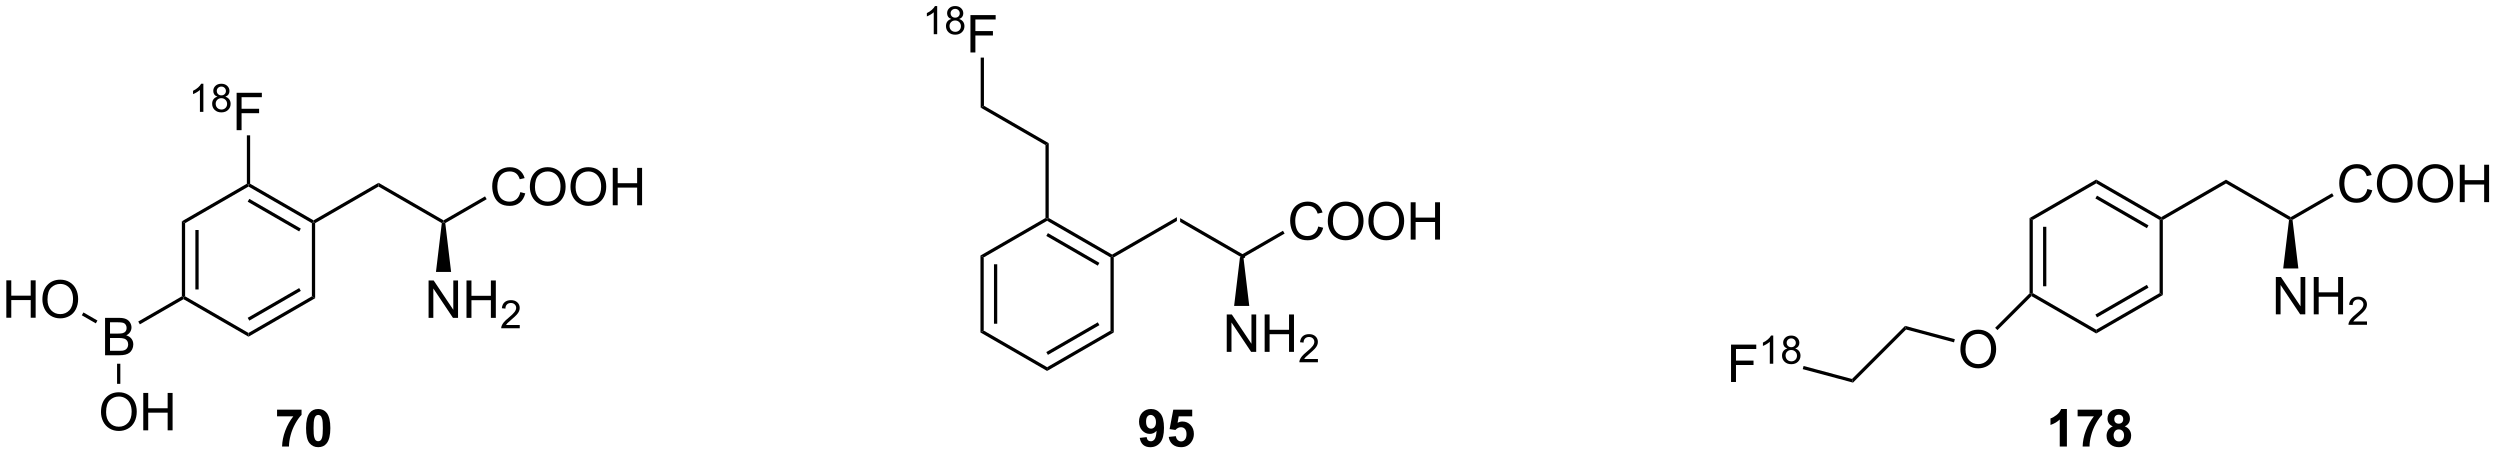 <?xml version="1.0" encoding="UTF-8"?>
<!DOCTYPE svg PUBLIC '-//W3C//DTD SVG 1.0//EN'
          'http://www.w3.org/TR/2001/REC-SVG-20010904/DTD/svg10.dtd'>
<svg stroke-dasharray="none" shape-rendering="auto" xmlns="http://www.w3.org/2000/svg" font-family="'Dialog'" text-rendering="auto" width="90" fill-opacity="1" color-interpolation="auto" color-rendering="auto" preserveAspectRatio="xMidYMid meet" font-size="12px" viewBox="0 0 90 17" fill="black" xmlns:xlink="http://www.w3.org/1999/xlink" stroke="black" image-rendering="auto" stroke-miterlimit="10" stroke-linecap="square" stroke-linejoin="miter" font-style="normal" stroke-width="1" height="17" stroke-dashoffset="0" font-weight="normal" stroke-opacity="1"
><!--Generated by the Batik Graphics2D SVG Generator--><defs id="genericDefs"
  /><g
  ><defs id="defs1"
    ><clipPath clipPathUnits="userSpaceOnUse" id="clipPath1"
      ><path d="M2.361 2.81 L395.577 2.81 L395.577 74.324 L2.361 74.324 L2.361 2.81 Z"
      /></clipPath
      ><clipPath clipPathUnits="userSpaceOnUse" id="clipPath2"
      ><path d="M0.695 24.699 L0.695 94.224 L382.978 94.224 L382.978 24.699 Z"
      /></clipPath
    ></defs
    ><g transform="scale(0.229,0.229) translate(-2.361,-2.81) matrix(1.029,0,0,1.029,1.646,-22.595)"
    ><path d="M180.99 58.592 L180.99 58.015 L190.914 63.745 L190.914 64.034 L190.648 64.168 Z" stroke="none" clip-path="url(#clipPath2)"
    /></g
    ><g transform="matrix(0.235,0,0,0.235,-0.164,-5.815)"
    ><path d="M188.624 78.644 L188.624 72.917 L189.402 72.917 L192.41 77.412 L192.41 72.917 L193.137 72.917 L193.137 78.644 L192.358 78.644 L189.35 74.144 L189.35 78.644 L188.624 78.644 ZM194.432 78.644 L194.432 72.917 L195.19 72.917 L195.19 75.269 L198.167 75.269 L198.167 72.917 L198.925 72.917 L198.925 78.644 L198.167 78.644 L198.167 75.943 L195.19 75.943 L195.19 78.644 L194.432 78.644 Z" stroke="none" clip-path="url(#clipPath2)"
    /></g
    ><g transform="matrix(0.235,0,0,0.235,-0.164,-5.815)"
    ><path d="M202.591 79.736 L202.591 80.244 L199.751 80.244 Q199.745 80.052 199.813 79.876 Q199.921 79.587 200.159 79.306 Q200.399 79.025 200.85 78.656 Q201.55 78.082 201.796 77.746 Q202.042 77.41 202.042 77.111 Q202.042 76.798 201.817 76.583 Q201.595 76.367 201.233 76.367 Q200.852 76.367 200.624 76.595 Q200.395 76.824 200.393 77.228 L199.85 77.173 Q199.907 76.566 200.27 76.249 Q200.634 75.931 201.245 75.931 Q201.864 75.931 202.223 76.275 Q202.585 76.617 202.585 77.123 Q202.585 77.38 202.479 77.63 Q202.374 77.878 202.128 78.154 Q201.884 78.429 201.315 78.91 Q200.841 79.308 200.706 79.451 Q200.571 79.593 200.483 79.736 L202.591 79.736 Z" stroke="none" clip-path="url(#clipPath2)"
    /></g
    ><g transform="matrix(0.235,0,0,0.235,-0.164,-5.815)"
    ><path d="M190.648 64.168 L190.914 64.034 L191.181 64.168 L192.074 71.609 L189.754 71.609 Z" stroke="none" clip-path="url(#clipPath2)"
    /></g
    ><g transform="matrix(0.235,0,0,0.235,-0.164,-5.815)"
    ><path d="M180.99 58.015 L180.99 58.592 L171.315 64.178 L171.065 64.034 L171.065 63.745 Z" stroke="none" clip-path="url(#clipPath2)"
    /></g
    ><g transform="matrix(0.235,0,0,0.235,-0.164,-5.815)"
    ><path d="M171.065 63.745 L171.065 64.034 L170.815 64.178 L161.106 58.572 L161.106 58.283 L161.356 58.139 ZM169.12 65.012 L161.231 60.457 L160.981 60.89 L168.87 65.445 Z" stroke="none" clip-path="url(#clipPath2)"
    /></g
    ><g transform="matrix(0.235,0,0,0.235,-0.164,-5.815)"
    ><path d="M160.856 58.139 L161.106 58.283 L161.106 58.572 L151.396 64.178 L150.896 63.889 Z" stroke="none" clip-path="url(#clipPath2)"
    /></g
    ><g transform="matrix(0.235,0,0,0.235,-0.164,-5.815)"
    ><path d="M150.896 63.889 L151.396 64.178 L151.396 75.389 L150.896 75.678 ZM152.966 65.229 L152.966 74.338 L153.466 74.338 L153.466 65.229 Z" stroke="none" clip-path="url(#clipPath2)"
    /></g
    ><g transform="matrix(0.235,0,0,0.235,-0.164,-5.815)"
    ><path d="M150.896 75.678 L151.396 75.389 L161.106 80.995 L161.106 81.572 Z" stroke="none" clip-path="url(#clipPath2)"
    /></g
    ><g transform="matrix(0.235,0,0,0.235,-0.164,-5.815)"
    ><path d="M161.106 81.572 L161.106 80.995 L170.815 75.389 L171.315 75.678 ZM161.231 79.11 L169.12 74.555 L168.87 74.122 L160.981 78.677 Z" stroke="none" clip-path="url(#clipPath2)"
    /></g
    ><g transform="matrix(0.235,0,0,0.235,-0.164,-5.815)"
    ><path d="M171.315 75.678 L170.815 75.389 L170.815 64.178 L171.065 64.034 L171.315 64.178 Z" stroke="none" clip-path="url(#clipPath2)"
    /></g
    ><g transform="matrix(0.235,0,0,0.235,-0.164,-5.815)"
    ><path d="M161.356 58.139 L161.106 58.283 L160.856 58.139 L160.856 46.968 L161.356 46.679 Z" stroke="none" clip-path="url(#clipPath2)"
    /></g
    ><g transform="matrix(0.235,0,0,0.235,-0.164,-5.815)"
    ><path d="M161.356 46.679 L160.856 46.968 L150.931 41.238 L151.431 40.949 Z" stroke="none" clip-path="url(#clipPath2)"
    /></g
    ><g transform="matrix(0.235,0,0,0.235,-0.164,-5.815)"
    ><path d="M144.267 29.983 L143.74 29.983 L143.74 26.622 Q143.549 26.804 143.24 26.985 Q142.931 27.167 142.685 27.259 L142.685 26.749 Q143.127 26.54 143.457 26.245 Q143.789 25.948 143.928 25.671 L144.267 25.671 L144.267 29.983 ZM146.429 27.653 Q146.1 27.534 145.942 27.311 Q145.784 27.089 145.784 26.778 Q145.784 26.309 146.12 25.991 Q146.458 25.671 147.018 25.671 Q147.581 25.671 147.923 25.997 Q148.266 26.323 148.266 26.792 Q148.266 27.091 148.108 27.313 Q147.952 27.534 147.633 27.653 Q148.028 27.782 148.235 28.069 Q148.442 28.356 148.442 28.755 Q148.442 29.306 148.052 29.683 Q147.663 30.058 147.026 30.058 Q146.391 30.058 146.001 29.681 Q145.612 29.304 145.612 28.741 Q145.612 28.321 145.823 28.04 Q146.036 27.757 146.429 27.653 ZM146.323 26.761 Q146.323 27.065 146.518 27.259 Q146.716 27.452 147.03 27.452 Q147.335 27.452 147.528 27.261 Q147.723 27.067 147.723 26.79 Q147.723 26.499 147.522 26.302 Q147.323 26.104 147.024 26.104 Q146.721 26.104 146.522 26.298 Q146.323 26.491 146.323 26.761 ZM146.153 28.743 Q146.153 28.97 146.261 29.181 Q146.368 29.392 146.579 29.507 Q146.79 29.622 147.032 29.622 Q147.411 29.622 147.657 29.38 Q147.903 29.136 147.903 28.761 Q147.903 28.38 147.649 28.132 Q147.395 27.882 147.014 27.882 Q146.643 27.882 146.397 28.128 Q146.153 28.374 146.153 28.743 Z" stroke="none" clip-path="url(#clipPath2)"
    /></g
    ><g transform="matrix(0.235,0,0,0.235,-0.164,-5.815)"
    ><path d="M149.361 32.783 L149.361 27.057 L153.226 27.057 L153.226 27.731 L150.119 27.731 L150.119 29.505 L152.806 29.505 L152.806 30.182 L150.119 30.182 L150.119 32.783 L149.361 32.783 Z" stroke="none" clip-path="url(#clipPath2)"
    /></g
    ><g transform="matrix(0.235,0,0,0.235,-0.164,-5.815)"
    ><path d="M151.431 40.949 L150.931 41.238 L150.931 33.572 L151.431 33.572 Z" stroke="none" clip-path="url(#clipPath2)"
    /></g
    ><g transform="matrix(0.235,0,0,0.235,-0.164,-5.815)"
    ><path d="M28.557 58.642 L29.057 58.931 L29.057 70.142 L28.807 70.286 L28.557 70.142 ZM30.627 59.981 L30.627 69.091 L31.127 69.091 L31.127 59.981 Z" stroke="none" clip-path="url(#clipPath2)"
    /></g
    ><g transform="matrix(0.235,0,0,0.235,-0.164,-5.815)"
    ><path d="M28.807 70.575 L28.807 70.286 L29.057 70.142 L38.766 75.748 L38.766 76.325 Z" stroke="none" clip-path="url(#clipPath2)"
    /></g
    ><g transform="matrix(0.235,0,0,0.235,-0.164,-5.815)"
    ><path d="M38.766 76.325 L38.766 75.748 L48.475 70.142 L48.975 70.431 ZM38.891 73.863 L46.78 69.308 L46.53 68.875 L38.641 73.43 Z" stroke="none" clip-path="url(#clipPath2)"
    /></g
    ><g transform="matrix(0.235,0,0,0.235,-0.164,-5.815)"
    ><path d="M48.975 70.431 L48.475 70.142 L48.475 58.931 L48.725 58.786 L48.975 58.931 Z" stroke="none" clip-path="url(#clipPath2)"
    /></g
    ><g transform="matrix(0.235,0,0,0.235,-0.164,-5.815)"
    ><path d="M48.725 58.498 L48.725 58.786 L48.475 58.931 L38.766 53.325 L38.766 53.036 L39.016 52.892 ZM46.78 59.765 L38.891 55.21 L38.641 55.643 L46.53 60.198 Z" stroke="none" clip-path="url(#clipPath2)"
    /></g
    ><g transform="matrix(0.235,0,0,0.235,-0.164,-5.815)"
    ><path d="M38.516 52.892 L38.766 53.036 L38.766 53.325 L29.057 58.931 L28.557 58.642 Z" stroke="none" clip-path="url(#clipPath2)"
    /></g
    ><g transform="matrix(0.235,0,0,0.235,-0.164,-5.815)"
    ><path d="M48.975 58.931 L48.725 58.786 L48.725 58.498 L58.684 52.748 L58.684 53.325 Z" stroke="none" clip-path="url(#clipPath2)"
    /></g
    ><g transform="matrix(0.235,0,0,0.235,-0.164,-5.815)"
    ><path d="M58.684 53.325 L58.684 52.748 L68.644 58.498 L68.644 58.786 L68.378 58.921 Z" stroke="none" clip-path="url(#clipPath2)"
    /></g
    ><g transform="matrix(0.235,0,0,0.235,-0.164,-5.815)"
    ><path d="M80.406 54.178 L81.164 54.369 Q80.927 55.303 80.307 55.796 Q79.688 56.285 78.794 56.285 Q77.867 56.285 77.286 55.908 Q76.708 55.53 76.404 54.816 Q76.102 54.1 76.102 53.28 Q76.102 52.384 76.443 51.72 Q76.786 51.053 77.417 50.707 Q78.047 50.361 78.805 50.361 Q79.664 50.361 80.25 50.798 Q80.836 51.236 81.068 52.03 L80.32 52.205 Q80.122 51.58 79.742 51.296 Q79.365 51.009 78.789 51.009 Q78.13 51.009 77.685 51.327 Q77.242 51.642 77.062 52.176 Q76.883 52.71 76.883 53.275 Q76.883 54.007 77.096 54.551 Q77.31 55.095 77.758 55.366 Q78.208 55.634 78.732 55.634 Q79.367 55.634 79.807 55.267 Q80.25 54.9 80.406 54.178 ZM81.868 53.397 Q81.868 51.97 82.634 51.166 Q83.4 50.358 84.611 50.358 Q85.402 50.358 86.038 50.738 Q86.676 51.116 87.009 51.793 Q87.345 52.47 87.345 53.33 Q87.345 54.202 86.993 54.889 Q86.642 55.577 85.996 55.931 Q85.353 56.285 84.605 56.285 Q83.798 56.285 83.16 55.895 Q82.525 55.501 82.197 54.827 Q81.868 54.15 81.868 53.397 ZM82.65 53.408 Q82.65 54.444 83.204 55.041 Q83.762 55.634 84.603 55.634 Q85.457 55.634 86.009 55.033 Q86.564 54.431 86.564 53.327 Q86.564 52.626 86.327 52.106 Q86.09 51.585 85.634 51.298 Q85.181 51.009 84.613 51.009 Q83.809 51.009 83.228 51.564 Q82.65 52.116 82.65 53.408 ZM88.091 53.397 Q88.091 51.97 88.857 51.166 Q89.622 50.358 90.833 50.358 Q91.625 50.358 92.26 50.738 Q92.898 51.116 93.232 51.793 Q93.568 52.47 93.568 53.33 Q93.568 54.202 93.216 54.889 Q92.865 55.577 92.219 55.931 Q91.576 56.285 90.828 56.285 Q90.021 56.285 89.383 55.895 Q88.747 55.501 88.419 54.827 Q88.091 54.15 88.091 53.397 ZM88.872 53.408 Q88.872 54.444 89.427 55.041 Q89.984 55.634 90.826 55.634 Q91.68 55.634 92.232 55.033 Q92.786 54.431 92.786 53.327 Q92.786 52.626 92.549 52.106 Q92.312 51.585 91.857 51.298 Q91.404 51.009 90.836 51.009 Q90.031 51.009 89.451 51.564 Q88.872 52.116 88.872 53.408 ZM94.566 56.186 L94.566 50.46 L95.324 50.46 L95.324 52.811 L98.301 52.811 L98.301 50.46 L99.059 50.46 L99.059 56.186 L98.301 56.186 L98.301 53.486 L95.324 53.486 L95.324 56.186 L94.566 56.186 Z" stroke="none" clip-path="url(#clipPath2)"
    /></g
    ><g transform="matrix(0.235,0,0,0.235,-0.164,-5.815)"
    ><path d="M68.91 58.921 L68.644 58.786 L68.644 58.498 L75.002 54.827 L75.252 55.26 Z" stroke="none" clip-path="url(#clipPath2)"
    /></g
    ><g transform="matrix(0.235,0,0,0.235,-0.164,-5.815)"
    ><path d="M66.353 73.436 L66.353 67.71 L67.132 67.71 L70.14 72.204 L70.14 67.71 L70.866 67.71 L70.866 73.436 L70.088 73.436 L67.08 68.936 L67.08 73.436 L66.353 73.436 ZM72.162 73.436 L72.162 67.71 L72.92 67.71 L72.92 70.061 L75.896 70.061 L75.896 67.71 L76.654 67.71 L76.654 73.436 L75.896 73.436 L75.896 70.736 L72.92 70.736 L72.92 73.436 L72.162 73.436 Z" stroke="none" clip-path="url(#clipPath2)"
    /></g
    ><g transform="matrix(0.235,0,0,0.235,-0.164,-5.815)"
    ><path d="M80.32 74.528 L80.32 75.036 L77.48 75.036 Q77.474 74.845 77.543 74.669 Q77.65 74.38 77.888 74.099 Q78.129 73.818 78.58 73.448 Q79.279 72.874 79.525 72.538 Q79.771 72.202 79.771 71.903 Q79.771 71.591 79.546 71.376 Q79.324 71.159 78.963 71.159 Q78.582 71.159 78.353 71.388 Q78.125 71.616 78.123 72.021 L77.58 71.966 Q77.636 71.359 78 71.042 Q78.363 70.724 78.974 70.724 Q79.593 70.724 79.953 71.068 Q80.314 71.409 80.314 71.915 Q80.314 72.173 80.209 72.423 Q80.103 72.671 79.857 72.947 Q79.613 73.222 79.045 73.702 Q78.57 74.101 78.435 74.243 Q78.3 74.386 78.213 74.528 L80.32 74.528 Z" stroke="none" clip-path="url(#clipPath2)"
    /></g
    ><g transform="matrix(0.235,0,0,0.235,-0.164,-5.815)"
    ><path d="M68.378 58.921 L68.644 58.786 L68.91 58.921 L69.804 66.402 L67.484 66.402 Z" stroke="none" clip-path="url(#clipPath2)"
    /></g
    ><g transform="matrix(0.235,0,0,0.235,-0.164,-5.815)"
    ><path d="M31.852 41.886 L31.325 41.886 L31.325 38.525 Q31.134 38.707 30.825 38.888 Q30.516 39.07 30.27 39.162 L30.27 38.652 Q30.712 38.443 31.042 38.148 Q31.374 37.851 31.512 37.574 L31.852 37.574 L31.852 41.886 ZM34.013 39.556 Q33.685 39.437 33.527 39.214 Q33.369 38.992 33.369 38.681 Q33.369 38.212 33.705 37.894 Q34.043 37.574 34.603 37.574 Q35.166 37.574 35.508 37.9 Q35.851 38.226 35.851 38.695 Q35.851 38.994 35.693 39.216 Q35.537 39.437 35.218 39.556 Q35.613 39.685 35.82 39.972 Q36.027 40.259 36.027 40.658 Q36.027 41.209 35.636 41.586 Q35.248 41.961 34.611 41.961 Q33.976 41.961 33.586 41.584 Q33.197 41.207 33.197 40.644 Q33.197 40.224 33.408 39.943 Q33.621 39.66 34.013 39.556 ZM33.908 38.664 Q33.908 38.968 34.103 39.162 Q34.3 39.355 34.615 39.355 Q34.92 39.355 35.113 39.164 Q35.308 38.97 35.308 38.693 Q35.308 38.402 35.107 38.205 Q34.908 38.007 34.609 38.007 Q34.306 38.007 34.107 38.201 Q33.908 38.394 33.908 38.664 ZM33.738 40.646 Q33.738 40.873 33.845 41.084 Q33.953 41.294 34.164 41.41 Q34.375 41.525 34.617 41.525 Q34.996 41.525 35.242 41.283 Q35.488 41.039 35.488 40.664 Q35.488 40.283 35.234 40.035 Q34.98 39.785 34.599 39.785 Q34.228 39.785 33.982 40.031 Q33.738 40.277 33.738 40.646 Z" stroke="none" clip-path="url(#clipPath2)"
    /></g
    ><g transform="matrix(0.235,0,0,0.235,-0.164,-5.815)"
    ><path d="M36.946 44.686 L36.946 38.96 L40.811 38.96 L40.811 39.634 L37.704 39.634 L37.704 41.408 L40.391 41.408 L40.391 42.085 L37.704 42.085 L37.704 44.686 L36.946 44.686 Z" stroke="none" clip-path="url(#clipPath2)"
    /></g
    ><g transform="matrix(0.235,0,0,0.235,-0.164,-5.815)"
    ><path d="M39.016 52.892 L38.766 53.036 L38.516 52.892 L38.516 45.475 L39.016 45.475 Z" stroke="none" clip-path="url(#clipPath2)"
    /></g
    ><g transform="matrix(0.235,0,0,0.235,-0.164,-5.815)"
    ><path d="M16.793 79.166 L16.793 73.44 L18.941 73.44 Q19.598 73.44 19.993 73.614 Q20.392 73.786 20.616 74.148 Q20.84 74.51 20.84 74.903 Q20.84 75.27 20.639 75.596 Q20.441 75.919 20.04 76.119 Q20.558 76.27 20.837 76.638 Q21.118 77.005 21.118 77.505 Q21.118 77.909 20.947 78.255 Q20.777 78.599 20.527 78.786 Q20.277 78.974 19.9 79.07 Q19.525 79.166 18.978 79.166 L16.793 79.166 ZM17.551 75.846 L18.79 75.846 Q19.293 75.846 19.512 75.778 Q19.801 75.692 19.947 75.494 Q20.095 75.294 20.095 74.994 Q20.095 74.708 19.957 74.492 Q19.822 74.276 19.566 74.195 Q19.314 74.114 18.697 74.114 L17.551 74.114 L17.551 75.846 ZM17.551 78.489 L18.978 78.489 Q19.345 78.489 19.493 78.463 Q19.754 78.416 19.928 78.307 Q20.105 78.198 20.217 77.989 Q20.332 77.778 20.332 77.505 Q20.332 77.184 20.168 76.95 Q20.004 76.713 19.712 76.617 Q19.423 76.52 18.876 76.52 L17.551 76.52 L17.551 78.489 Z" stroke="none" clip-path="url(#clipPath2)"
    /></g
    ><g transform="matrix(0.235,0,0,0.235,-0.164,-5.815)"
    ><path d="M28.557 70.142 L28.807 70.286 L28.807 70.575 L22.124 74.433 L21.874 74 Z" stroke="none" clip-path="url(#clipPath2)"
    /></g
    ><g transform="matrix(0.235,0,0,0.235,-0.164,-5.815)"
    ><path d="M1.667 73.416 L1.667 67.69 L2.425 67.69 L2.425 70.041 L5.402 70.041 L5.402 67.69 L6.159 67.69 L6.159 73.416 L5.402 73.416 L5.402 70.716 L2.425 70.716 L2.425 73.416 L1.667 73.416 ZM7.192 70.627 Q7.192 69.2 7.958 68.395 Q8.723 67.588 9.934 67.588 Q10.726 67.588 11.361 67.968 Q11.999 68.346 12.333 69.023 Q12.668 69.7 12.668 70.559 Q12.668 71.432 12.317 72.119 Q11.965 72.807 11.32 73.161 Q10.676 73.515 9.929 73.515 Q9.122 73.515 8.484 73.125 Q7.848 72.731 7.52 72.057 Q7.192 71.38 7.192 70.627 ZM7.973 70.638 Q7.973 71.674 8.528 72.27 Q9.085 72.864 9.926 72.864 Q10.78 72.864 11.333 72.263 Q11.887 71.661 11.887 70.557 Q11.887 69.856 11.65 69.336 Q11.413 68.815 10.958 68.528 Q10.505 68.239 9.937 68.239 Q9.132 68.239 8.551 68.794 Q7.973 69.346 7.973 70.638 Z" stroke="none" clip-path="url(#clipPath2)"
    /></g
    ><g transform="matrix(0.235,0,0,0.235,-0.164,-5.815)"
    ><path d="M16.17 87.877 Q16.17 86.45 16.936 85.645 Q17.701 84.838 18.912 84.838 Q19.704 84.838 20.339 85.218 Q20.977 85.596 21.311 86.273 Q21.646 86.95 21.646 87.809 Q21.646 88.682 21.295 89.369 Q20.943 90.057 20.297 90.411 Q19.654 90.765 18.907 90.765 Q18.1 90.765 17.462 90.375 Q16.826 89.981 16.498 89.307 Q16.17 88.63 16.17 87.877 ZM16.951 87.888 Q16.951 88.924 17.506 89.52 Q18.063 90.114 18.904 90.114 Q19.759 90.114 20.311 89.513 Q20.865 88.911 20.865 87.807 Q20.865 87.106 20.628 86.586 Q20.391 86.065 19.936 85.778 Q19.482 85.489 18.915 85.489 Q18.11 85.489 17.529 86.044 Q16.951 86.596 16.951 87.888 ZM22.645 90.666 L22.645 84.94 L23.403 84.94 L23.403 87.291 L26.38 87.291 L26.38 84.94 L27.137 84.94 L27.137 90.666 L26.38 90.666 L26.38 87.966 L23.403 87.966 L23.403 90.666 L22.645 90.666 Z" stroke="none" clip-path="url(#clipPath2)"
    /></g
    ><g transform="matrix(0.235,0,0,0.235,-0.164,-5.815)"
    ><path d="M15.626 73.848 L15.376 74.281 L13.23 73.042 L13.48 72.609 Z" stroke="none" clip-path="url(#clipPath2)"
    /></g
    ><g transform="matrix(0.235,0,0,0.235,-0.164,-5.815)"
    ><path d="M19.132 83.546 L18.632 83.546 L18.632 80.466 L19.132 80.466 Z" stroke="none" clip-path="url(#clipPath2)"
    /></g
    ><g transform="matrix(0.235,0,0,0.235,-0.164,-5.815)"
    ><path d="M202.642 59.446 L203.4 59.636 Q203.163 60.571 202.543 61.063 Q201.923 61.553 201.03 61.553 Q200.103 61.553 199.522 61.175 Q198.944 60.797 198.64 60.084 Q198.338 59.368 198.338 58.547 Q198.338 57.651 198.679 56.987 Q199.022 56.321 199.653 55.974 Q200.283 55.628 201.041 55.628 Q201.9 55.628 202.486 56.066 Q203.072 56.503 203.304 57.297 L202.556 57.472 Q202.358 56.847 201.978 56.563 Q201.601 56.276 201.025 56.276 Q200.366 56.276 199.921 56.594 Q199.478 56.909 199.298 57.443 Q199.119 57.977 199.119 58.542 Q199.119 59.274 199.332 59.818 Q199.546 60.362 199.994 60.633 Q200.444 60.901 200.968 60.901 Q201.603 60.901 202.043 60.534 Q202.486 60.167 202.642 59.446 ZM204.105 58.664 Q204.105 57.237 204.87 56.433 Q205.636 55.625 206.847 55.625 Q207.638 55.625 208.274 56.006 Q208.912 56.383 209.245 57.06 Q209.581 57.737 209.581 58.597 Q209.581 59.469 209.23 60.157 Q208.878 60.844 208.232 61.198 Q207.589 61.553 206.841 61.553 Q206.034 61.553 205.396 61.162 Q204.761 60.769 204.433 60.094 Q204.105 59.417 204.105 58.664 ZM204.886 58.675 Q204.886 59.711 205.44 60.308 Q205.998 60.901 206.839 60.901 Q207.693 60.901 208.245 60.3 Q208.8 59.698 208.8 58.594 Q208.8 57.894 208.563 57.373 Q208.326 56.852 207.87 56.566 Q207.417 56.276 206.849 56.276 Q206.045 56.276 205.464 56.831 Q204.886 57.383 204.886 58.675 ZM210.327 58.664 Q210.327 57.237 211.093 56.433 Q211.858 55.625 213.069 55.625 Q213.861 55.625 214.496 56.006 Q215.134 56.383 215.468 57.06 Q215.804 57.737 215.804 58.597 Q215.804 59.469 215.452 60.157 Q215.101 60.844 214.455 61.198 Q213.811 61.553 213.064 61.553 Q212.257 61.553 211.619 61.162 Q210.983 60.769 210.655 60.094 Q210.327 59.417 210.327 58.664 ZM211.108 58.675 Q211.108 59.711 211.663 60.308 Q212.22 60.901 213.061 60.901 Q213.916 60.901 214.468 60.3 Q215.022 59.698 215.022 58.594 Q215.022 57.894 214.786 57.373 Q214.548 56.852 214.093 56.566 Q213.64 56.276 213.072 56.276 Q212.267 56.276 211.686 56.831 Q211.108 57.383 211.108 58.675 ZM216.802 61.453 L216.802 55.727 L217.56 55.727 L217.56 58.078 L220.537 58.078 L220.537 55.727 L221.295 55.727 L221.295 61.453 L220.537 61.453 L220.537 58.753 L217.56 58.753 L217.56 61.453 L216.802 61.453 Z" stroke="none" clip-path="url(#clipPath2)"
    /></g
    ><g transform="matrix(0.235,0,0,0.235,-0.164,-5.815)"
    ><path d="M191.181 64.168 L190.914 64.034 L190.914 63.745 L197.238 60.094 L197.488 60.527 Z" stroke="none" clip-path="url(#clipPath2)"
    /></g
    ><g transform="matrix(0.235,0,0,0.235,-0.164,-5.815)"
    ><path d="M341.701 52.85 L341.701 52.273 L351.626 58.003 L351.626 58.291 L351.36 58.426 Z" stroke="none" clip-path="url(#clipPath2)"
    /></g
    ><g transform="matrix(0.235,0,0,0.235,-0.164,-5.815)"
    ><path d="M349.336 72.901 L349.336 67.175 L350.114 67.175 L353.122 71.669 L353.122 67.175 L353.849 67.175 L353.849 72.901 L353.07 72.901 L350.062 68.401 L350.062 72.901 L349.336 72.901 ZM355.144 72.901 L355.144 67.175 L355.902 67.175 L355.902 69.526 L358.878 69.526 L358.878 67.175 L359.636 67.175 L359.636 72.901 L358.878 72.901 L358.878 70.201 L355.902 70.201 L355.902 72.901 L355.144 72.901 Z" stroke="none" clip-path="url(#clipPath2)"
    /></g
    ><g transform="matrix(0.235,0,0,0.235,-0.164,-5.815)"
    ><path d="M363.302 73.993 L363.302 74.501 L360.462 74.501 Q360.457 74.31 360.525 74.134 Q360.632 73.845 360.871 73.564 Q361.111 73.282 361.562 72.913 Q362.261 72.339 362.507 72.003 Q362.753 71.667 362.753 71.368 Q362.753 71.056 362.529 70.841 Q362.306 70.624 361.945 70.624 Q361.564 70.624 361.336 70.853 Q361.107 71.081 361.105 71.486 L360.562 71.431 Q360.619 70.824 360.982 70.507 Q361.345 70.189 361.957 70.189 Q362.576 70.189 362.935 70.532 Q363.296 70.874 363.296 71.38 Q363.296 71.638 363.191 71.888 Q363.086 72.136 362.839 72.412 Q362.595 72.687 362.027 73.167 Q361.552 73.566 361.418 73.708 Q361.283 73.851 361.195 73.993 L363.302 73.993 Z" stroke="none" clip-path="url(#clipPath2)"
    /></g
    ><g transform="matrix(0.235,0,0,0.235,-0.164,-5.815)"
    ><path d="M351.36 58.426 L351.626 58.291 L351.892 58.426 L352.786 65.867 L350.466 65.867 Z" stroke="none" clip-path="url(#clipPath2)"
    /></g
    ><g transform="matrix(0.235,0,0,0.235,-0.164,-5.815)"
    ><path d="M341.701 52.273 L341.701 52.85 L332.027 58.436 L331.777 58.291 L331.777 58.003 Z" stroke="none" clip-path="url(#clipPath2)"
    /></g
    ><g transform="matrix(0.235,0,0,0.235,-0.164,-5.815)"
    ><path d="M331.777 58.003 L331.777 58.291 L331.527 58.436 L321.817 52.83 L321.817 52.253 ZM329.832 59.27 L321.942 54.715 L321.692 55.148 L329.582 59.703 Z" stroke="none" clip-path="url(#clipPath2)"
    /></g
    ><g transform="matrix(0.235,0,0,0.235,-0.164,-5.815)"
    ><path d="M321.817 52.253 L321.817 52.83 L312.108 58.436 L311.608 58.147 Z" stroke="none" clip-path="url(#clipPath2)"
    /></g
    ><g transform="matrix(0.235,0,0,0.235,-0.164,-5.815)"
    ><path d="M311.608 58.147 L312.108 58.436 L312.108 69.647 L311.858 69.791 L311.608 69.688 ZM313.678 59.486 L313.678 68.596 L314.178 68.596 L314.178 59.486 Z" stroke="none" clip-path="url(#clipPath2)"
    /></g
    ><g transform="matrix(0.235,0,0,0.235,-0.164,-5.815)"
    ><path d="M311.899 70.104 L311.858 69.791 L312.108 69.647 L321.817 75.253 L321.817 75.83 Z" stroke="none" clip-path="url(#clipPath2)"
    /></g
    ><g transform="matrix(0.235,0,0,0.235,-0.164,-5.815)"
    ><path d="M321.817 75.83 L321.817 75.253 L331.527 69.647 L332.027 69.936 ZM321.942 73.368 L329.832 68.813 L329.582 68.38 L321.692 72.934 Z" stroke="none" clip-path="url(#clipPath2)"
    /></g
    ><g transform="matrix(0.235,0,0,0.235,-0.164,-5.815)"
    ><path d="M332.027 69.936 L331.527 69.647 L331.527 58.436 L331.777 58.291 L332.027 58.436 Z" stroke="none" clip-path="url(#clipPath2)"
    /></g
    ><g transform="matrix(0.235,0,0,0.235,-0.164,-5.815)"
    ><path d="M363.354 53.703 L364.112 53.894 Q363.875 54.828 363.255 55.321 Q362.635 55.81 361.742 55.81 Q360.815 55.81 360.234 55.433 Q359.656 55.055 359.351 54.341 Q359.049 53.625 359.049 52.805 Q359.049 51.909 359.39 51.245 Q359.734 50.578 360.364 50.232 Q360.995 49.886 361.752 49.886 Q362.612 49.886 363.198 50.323 Q363.784 50.761 364.015 51.555 L363.268 51.729 Q363.07 51.104 362.69 50.821 Q362.312 50.534 361.737 50.534 Q361.078 50.534 360.633 50.852 Q360.19 51.167 360.01 51.701 Q359.831 52.235 359.831 52.8 Q359.831 53.532 360.044 54.076 Q360.258 54.62 360.706 54.891 Q361.156 55.159 361.68 55.159 Q362.315 55.159 362.755 54.792 Q363.198 54.425 363.354 53.703 ZM364.816 52.922 Q364.816 51.495 365.582 50.69 Q366.348 49.883 367.558 49.883 Q368.35 49.883 368.986 50.263 Q369.624 50.641 369.957 51.318 Q370.293 51.995 370.293 52.854 Q370.293 53.727 369.941 54.414 Q369.59 55.102 368.944 55.456 Q368.301 55.81 367.553 55.81 Q366.746 55.81 366.108 55.419 Q365.473 55.026 365.144 54.352 Q364.816 53.675 364.816 52.922 ZM365.598 52.933 Q365.598 53.969 366.152 54.565 Q366.709 55.159 367.551 55.159 Q368.405 55.159 368.957 54.558 Q369.512 53.956 369.512 52.852 Q369.512 52.151 369.275 51.63 Q369.038 51.11 368.582 50.823 Q368.129 50.534 367.561 50.534 Q366.756 50.534 366.176 51.089 Q365.598 51.641 365.598 52.933 ZM371.039 52.922 Q371.039 51.495 371.805 50.69 Q372.57 49.883 373.781 49.883 Q374.573 49.883 375.208 50.263 Q375.846 50.641 376.18 51.318 Q376.515 51.995 376.515 52.854 Q376.515 53.727 376.164 54.414 Q375.812 55.102 375.166 55.456 Q374.523 55.81 373.776 55.81 Q372.969 55.81 372.331 55.419 Q371.695 55.026 371.367 54.352 Q371.039 53.675 371.039 52.922 ZM371.82 52.933 Q371.82 53.969 372.375 54.565 Q372.932 55.159 373.773 55.159 Q374.627 55.159 375.18 54.558 Q375.734 53.956 375.734 52.852 Q375.734 52.151 375.497 51.63 Q375.26 51.11 374.805 50.823 Q374.351 50.534 373.784 50.534 Q372.979 50.534 372.398 51.089 Q371.82 51.641 371.82 52.933 ZM377.514 55.711 L377.514 49.985 L378.272 49.985 L378.272 52.336 L381.249 52.336 L381.249 49.985 L382.006 49.985 L382.006 55.711 L381.249 55.711 L381.249 53.011 L378.272 53.011 L378.272 55.711 L377.514 55.711 Z" stroke="none" clip-path="url(#clipPath2)"
    /></g
    ><g transform="matrix(0.235,0,0,0.235,-0.164,-5.815)"
    ><path d="M351.892 58.426 L351.626 58.291 L351.626 58.003 L357.95 54.352 L358.2 54.785 Z" stroke="none" clip-path="url(#clipPath2)"
    /></g
    ><g transform="matrix(0.235,0,0,0.235,-0.164,-5.815)"
    ><path d="M301.014 78.284 Q301.014 76.857 301.78 76.052 Q302.546 75.245 303.757 75.245 Q304.548 75.245 305.184 75.625 Q305.822 76.003 306.155 76.68 Q306.491 77.357 306.491 78.216 Q306.491 79.088 306.139 79.776 Q305.788 80.463 305.142 80.818 Q304.499 81.172 303.751 81.172 Q302.944 81.172 302.306 80.781 Q301.671 80.388 301.343 79.713 Q301.014 79.036 301.014 78.284 ZM301.796 78.294 Q301.796 79.331 302.35 79.927 Q302.908 80.521 303.749 80.521 Q304.603 80.521 305.155 79.919 Q305.71 79.318 305.71 78.213 Q305.71 77.513 305.473 76.992 Q305.236 76.471 304.78 76.185 Q304.327 75.896 303.759 75.896 Q302.954 75.896 302.374 76.451 Q301.796 77.003 301.796 78.294 Z" stroke="none" clip-path="url(#clipPath2)"
    /></g
    ><g transform="matrix(0.235,0,0,0.235,-0.164,-5.815)"
    ><path d="M311.608 69.688 L311.858 69.791 L311.899 70.104 L306.688 75.315 L306.335 74.961 Z" stroke="none" clip-path="url(#clipPath2)"
    /></g
    ><g transform="matrix(0.235,0,0,0.235,-0.164,-5.815)"
    ><path d="M300.163 76.709 L300.033 77.192 L292.693 75.225 L292.543 74.668 Z" stroke="none" clip-path="url(#clipPath2)"
    /></g
    ><g transform="matrix(0.235,0,0,0.235,-0.164,-5.815)"
    ><path d="M292.543 74.668 L292.693 75.225 L284.561 83.357 L284.412 82.799 Z" stroke="none" clip-path="url(#clipPath2)"
    /></g
    ><g transform="matrix(0.235,0,0,0.235,-0.164,-5.815)"
    ><path d="M265.878 83.262 L265.878 77.536 L269.742 77.536 L269.742 78.21 L266.635 78.21 L266.635 79.984 L269.323 79.984 L269.323 80.661 L266.635 80.661 L266.635 83.262 L265.878 83.262 Z" stroke="none" clip-path="url(#clipPath2)"
    /></g
    ><g transform="matrix(0.235,0,0,0.235,-0.164,-5.815)"
    ><path d="M272.344 80.462 L271.817 80.462 L271.817 77.101 Q271.626 77.282 271.317 77.464 Q271.009 77.646 270.762 77.738 L270.762 77.228 Q271.204 77.019 271.534 76.724 Q271.866 76.427 272.005 76.15 L272.344 76.15 L272.344 80.462 ZM274.506 78.132 Q274.178 78.013 274.019 77.79 Q273.861 77.568 273.861 77.257 Q273.861 76.788 274.197 76.47 Q274.535 76.15 275.096 76.15 Q275.658 76.15 276 76.476 Q276.344 76.802 276.344 77.271 Q276.344 77.57 276.185 77.792 Q276.029 78.013 275.711 78.132 Q276.105 78.261 276.312 78.548 Q276.519 78.835 276.519 79.234 Q276.519 79.784 276.129 80.161 Q275.74 80.536 275.103 80.536 Q274.469 80.536 274.078 80.159 Q273.689 79.782 273.689 79.22 Q273.689 78.8 273.9 78.519 Q274.113 78.236 274.506 78.132 ZM274.4 77.24 Q274.4 77.544 274.596 77.738 Q274.793 77.931 275.107 77.931 Q275.412 77.931 275.605 77.74 Q275.801 77.546 275.801 77.269 Q275.801 76.978 275.599 76.781 Q275.4 76.583 275.101 76.583 Q274.799 76.583 274.599 76.777 Q274.4 76.97 274.4 77.24 ZM274.23 79.222 Q274.23 79.448 274.338 79.659 Q274.445 79.87 274.656 79.986 Q274.867 80.101 275.109 80.101 Q275.488 80.101 275.734 79.859 Q275.98 79.615 275.98 79.24 Q275.98 78.859 275.726 78.611 Q275.472 78.361 275.092 78.361 Q274.721 78.361 274.474 78.607 Q274.23 78.853 274.23 79.222 Z" stroke="none" clip-path="url(#clipPath2)"
    /></g
    ><g transform="matrix(0.235,0,0,0.235,-0.164,-5.815)"
    ><path d="M284.412 82.799 L284.561 83.357 L276.862 81.294 L276.992 80.811 Z" stroke="none" clip-path="url(#clipPath2)"
    /></g
    ><g transform="matrix(0.235,0,0,0.235,-0.164,-5.815)"
    ><path d="M43.14 88.52 L43.14 87.502 L46.893 87.502 L46.893 88.298 Q46.429 88.754 45.948 89.611 Q45.468 90.465 45.216 91.429 Q44.963 92.392 44.968 93.15 L43.909 93.15 Q43.937 91.963 44.398 90.728 Q44.862 89.494 45.635 88.52 L43.14 88.52 ZM49.444 87.4 Q50.277 87.4 50.746 87.994 Q51.303 88.697 51.303 90.325 Q51.303 91.95 50.741 92.66 Q50.277 93.249 49.444 93.249 Q48.608 93.249 48.095 92.606 Q47.584 91.963 47.584 90.314 Q47.584 88.697 48.147 87.986 Q48.613 87.4 49.444 87.4 ZM49.444 88.309 Q49.246 88.309 49.09 88.436 Q48.933 88.564 48.847 88.892 Q48.733 89.317 48.733 90.325 Q48.733 91.332 48.834 91.71 Q48.936 92.088 49.09 92.213 Q49.246 92.338 49.444 92.338 Q49.644 92.338 49.8 92.21 Q49.957 92.082 50.043 91.754 Q50.155 91.332 50.155 90.325 Q50.155 89.317 50.053 88.942 Q49.952 88.564 49.798 88.436 Q49.644 88.309 49.444 88.309 Z" stroke="none" clip-path="url(#clipPath2)"
    /></g
    ><g transform="matrix(0.235,0,0,0.235,-0.164,-5.815)"
    ><path d="M175.297 91.825 L176.36 91.707 Q176.399 92.033 176.563 92.189 Q176.727 92.345 176.995 92.345 Q177.336 92.345 177.573 92.033 Q177.813 91.72 177.878 90.736 Q177.464 91.215 176.844 91.215 Q176.167 91.215 175.678 90.694 Q175.188 90.173 175.188 89.338 Q175.188 88.465 175.703 87.934 Q176.222 87.4 177.024 87.4 Q177.894 87.4 178.451 88.075 Q179.011 88.746 179.011 90.291 Q179.011 91.861 178.428 92.556 Q177.847 93.252 176.915 93.252 Q176.243 93.252 175.828 92.895 Q175.415 92.535 175.297 91.825 ZM177.782 89.426 Q177.782 88.895 177.537 88.603 Q177.292 88.309 176.972 88.309 Q176.667 88.309 176.467 88.551 Q176.266 88.791 176.266 89.338 Q176.266 89.892 176.485 90.153 Q176.703 90.41 177.032 90.41 Q177.347 90.41 177.563 90.16 Q177.782 89.91 177.782 89.426 ZM179.739 91.676 L180.832 91.564 Q180.879 91.934 181.108 92.153 Q181.34 92.369 181.64 92.369 Q181.983 92.369 182.22 92.09 Q182.46 91.809 182.46 91.246 Q182.46 90.72 182.223 90.457 Q181.989 90.192 181.608 90.192 Q181.137 90.192 180.762 90.611 L179.871 90.481 L180.434 87.502 L183.335 87.502 L183.335 88.528 L181.265 88.528 L181.093 89.502 Q181.46 89.317 181.843 89.317 Q182.575 89.317 183.082 89.848 Q183.59 90.379 183.59 91.228 Q183.59 91.934 183.179 92.489 Q182.621 93.249 181.629 93.249 Q180.835 93.249 180.335 92.822 Q179.835 92.395 179.739 91.676 Z" stroke="none" clip-path="url(#clipPath2)"
    /></g
    ><g transform="matrix(0.235,0,0,0.235,-0.164,-5.815)"
    ><path d="M317.33 93.15 L316.234 93.15 L316.234 89.012 Q315.632 89.575 314.814 89.845 L314.814 88.848 Q315.244 88.707 315.747 88.317 Q316.252 87.923 316.439 87.4 L317.33 87.4 L317.33 93.15 ZM318.972 88.52 L318.972 87.502 L322.725 87.502 L322.725 88.298 Q322.261 88.754 321.779 89.611 Q321.3 90.465 321.048 91.429 Q320.795 92.392 320.8 93.15 L319.74 93.15 Q319.769 91.963 320.23 90.728 Q320.693 89.494 321.467 88.52 L318.972 88.52 ZM324.361 90.059 Q323.937 89.879 323.741 89.567 Q323.549 89.252 323.549 88.877 Q323.549 88.236 323.997 87.819 Q324.445 87.4 325.267 87.4 Q326.085 87.4 326.536 87.819 Q326.986 88.236 326.986 88.877 Q326.986 89.275 326.778 89.585 Q326.572 89.895 326.197 90.059 Q326.674 90.252 326.921 90.619 Q327.171 90.986 327.171 91.465 Q327.171 92.259 326.663 92.757 Q326.158 93.252 325.32 93.252 Q324.538 93.252 324.017 92.84 Q323.406 92.356 323.406 91.512 Q323.406 91.048 323.635 90.66 Q323.866 90.27 324.361 90.059 ZM324.588 88.955 Q324.588 89.283 324.773 89.468 Q324.96 89.65 325.267 89.65 Q325.58 89.65 325.767 89.465 Q325.955 89.278 325.955 88.95 Q325.955 88.642 325.77 88.457 Q325.585 88.27 325.281 88.27 Q324.963 88.27 324.775 88.457 Q324.588 88.645 324.588 88.955 ZM324.486 91.408 Q324.486 91.861 324.718 92.116 Q324.952 92.369 325.299 92.369 Q325.64 92.369 325.861 92.124 Q326.085 91.879 326.085 91.418 Q326.085 91.017 325.859 90.772 Q325.632 90.528 325.283 90.528 Q324.882 90.528 324.684 90.806 Q324.486 91.082 324.486 91.408 Z" stroke="none" clip-path="url(#clipPath2)"
    /></g
  ></g
></svg
>

